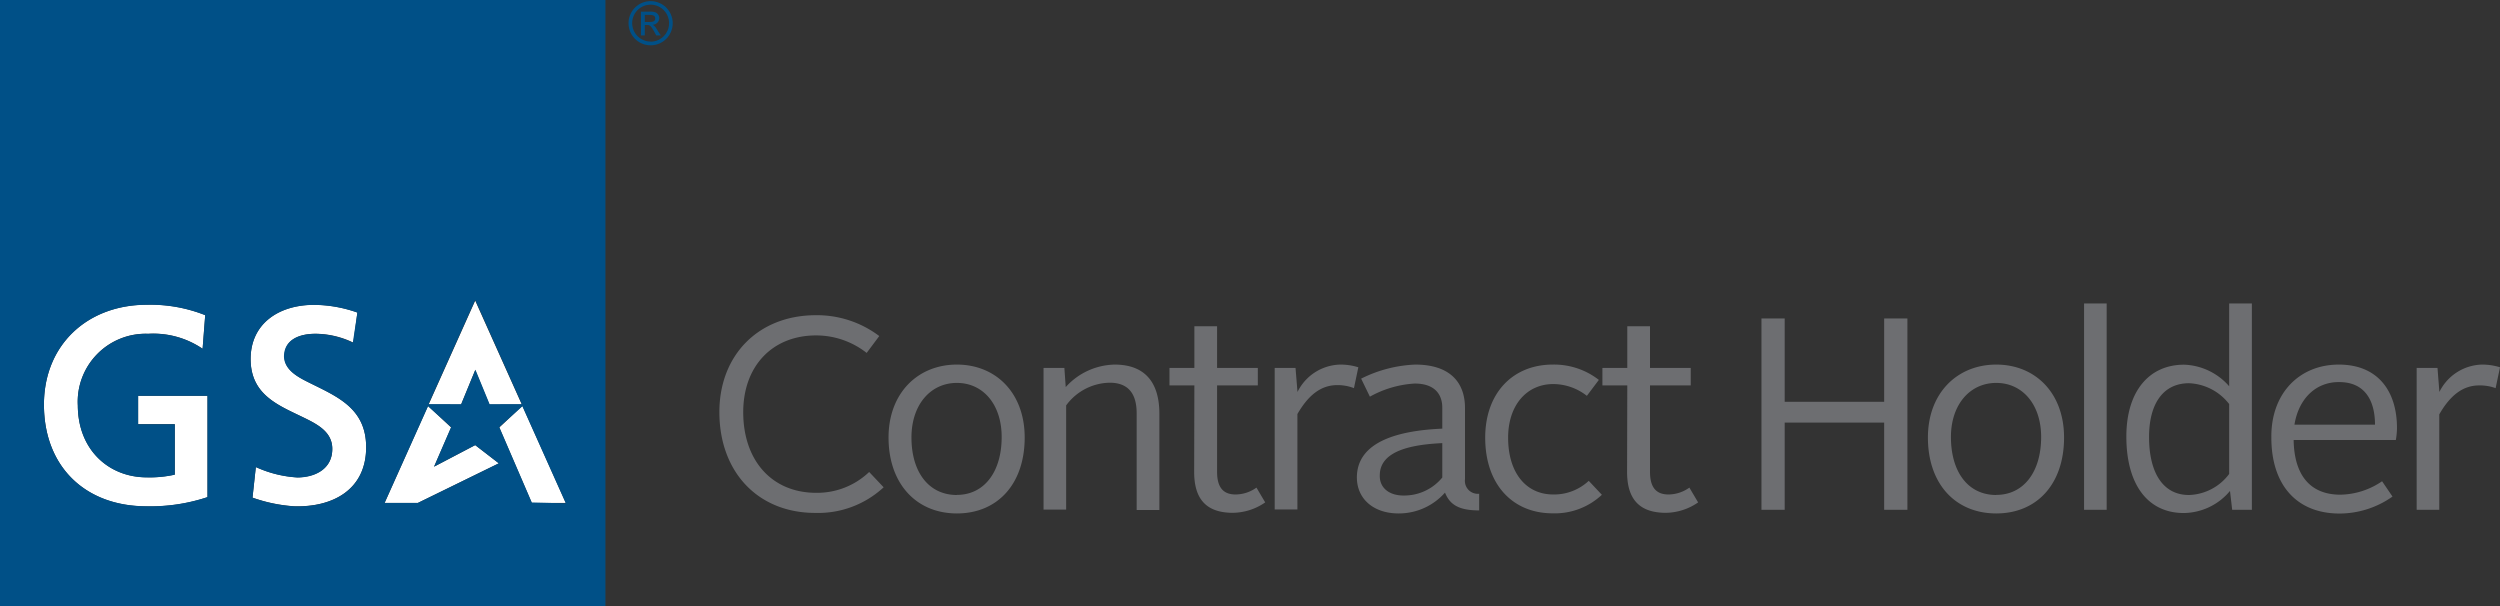 <svg xmlns="http://www.w3.org/2000/svg" viewBox="0 0 240 58.2"><rect x="0" y="0" width="240" height="58.2" fill="#333333" stroke="none"/><defs><style>.cls-1{fill:#6d6e71}.cls-2{fill:#fff}.cls-3{fill:#005087}</style></defs><g id="Layer_2" data-name="Layer 2"><g id="Star_Mark" data-name="Star Mark"><path class="cls-1" d="M78.32 30.26a9.93 9.93 0 0 1 6.09 2l-1.21 1.62a7.86 7.86 0 0 0-4.85-1.68c-4.2 0-7 2.94-7 7.37 0 4.65 2.76 7.74 7 7.74a7.23 7.23 0 0 0 5.09-2l1.39 1.47a9.25 9.25 0 0 1-6.56 2.46c-5.51 0-9.21-3.93-9.21-9.68 0-5.5 3.78-9.3 9.26-9.3zM91.86 35c3.75 0 6.51 2.73 6.51 7 0 4.49-2.63 7.29-6.51 7.29S85.3 46.45 85.3 42c0-4.26 2.81-7 6.56-7zm0 12.51c2.62 0 4.3-2.2 4.3-5.56 0-3.12-1.78-5.19-4.3-5.19S87.5 38.84 87.5 42c0 3.32 1.66 5.52 4.36 5.52zM100.18 35.32h2l.13 1.84A6.49 6.49 0 0 1 107 35c3.07 0 4.3 1.89 4.3 4.72v9.24h-2.18v-9.28c0-1.76-.7-2.94-2.59-2.94a5.29 5.29 0 0 0-4.18 2.18v10h-2.17zM114.66 37h-2.39v-1.68h2.39v-4h2.18v4h3.91V37h-3.91v8.29c0 1.39.5 2.18 1.78 2.18a3.48 3.48 0 0 0 2-.66l.84 1.42a5.57 5.57 0 0 1-3.09 1c-2.58 0-3.73-1.33-3.73-3.93zM122.37 35.32h2l.19 2.31a4.69 4.69 0 0 1 4.11-2.63 5.68 5.68 0 0 1 1.73.26l-.42 2a4.39 4.39 0 0 0-1.6-.29c-1.6 0-2.8 1-3.83 2.78v9.16h-2.18zM138.46 41.15v-2c0-1.36-.79-2.33-2.65-2.33a10 10 0 0 0-4.3 1.26l-.84-1.73a12.66 12.66 0 0 1 5.19-1.35c3.39 0 4.78 1.76 4.78 4.17V46a1.24 1.24 0 0 0 1.36 1.4V49c-1.92 0-2.81-.53-3.28-1.71a5.91 5.91 0 0 1-4.46 2c-2.39 0-4-1.39-4-3.46.01-3.45 4-4.5 8.2-4.68zm-3.73 6.42a4.72 4.72 0 0 0 3.73-1.73v-3.3c-2.73.13-6 .65-6 3.09-.04 1.18.88 1.94 2.27 1.94zM149.06 35a7 7 0 0 1 4.43 1.47L152.34 38a5.26 5.26 0 0 0-3.23-1.13c-2.52 0-4.33 2-4.33 5.15 0 3.38 1.73 5.45 4.33 5.45a4.87 4.87 0 0 0 3.41-1.31l1.26 1.34a6.61 6.61 0 0 1-4.72 1.78c-3.83 0-6.48-2.75-6.48-7.26 0-4.34 2.7-7.02 6.48-7.02zM156.22 37h-2.39v-1.68h2.39v-4h2.18v4h3.91V37h-3.91v8.29c0 1.39.5 2.18 1.78 2.18a3.48 3.48 0 0 0 2-.66l.84 1.42a5.54 5.54 0 0 1-3.09 1c-2.57 0-3.73-1.33-3.73-3.93zM169.1 30.57h2.23v8h9.55v-8h2.23v18.37h-2.23v-8.37h-9.55v8.37h-2.23zM191.64 35c3.75 0 6.51 2.73 6.51 7 0 4.49-2.62 7.29-6.51 7.29s-6.56-2.8-6.56-7.29c0-4.26 2.81-7 6.56-7zm0 12.51c2.63 0 4.31-2.2 4.31-5.56 0-3.12-1.79-5.19-4.31-5.19s-4.35 2.07-4.35 5.19c0 3.37 1.65 5.57 4.35 5.57zM200.07 29.13h2.17v19.81h-2.17zM204.13 41.91c0-4.38 2.21-6.9 5.54-6.9a6 6 0 0 1 4.33 2.07v-7.95h2.18v19.81h-1.89l-.21-1.81a5.86 5.86 0 0 1-4.44 2.12c-3.41 0-5.51-2.67-5.51-7.34zM214 45.5v-6.71a5.13 5.13 0 0 0-3.86-2c-2.41 0-3.83 1.88-3.83 5.16 0 3.44 1.34 5.57 3.83 5.57A5 5 0 0 0 214 45.5zM224.52 35c3.83 0 5.59 2.63 5.59 6.09a6.9 6.9 0 0 1-.11 1.15h-9.81c.05 3.33 1.55 5.25 4.49 5.25a7.28 7.28 0 0 0 4-1.29l1 1.47a8.85 8.85 0 0 1-5.07 1.63c-4.14 0-6.56-2.75-6.56-7.29-.05-4.3 2.74-7.01 6.47-7.01zm-4.25 5.77H228c0-2.25-.92-4.09-3.44-4.09-2.19-.02-3.87 1.53-4.29 4.07zM232 35.32h2l.18 2.31a4.69 4.69 0 0 1 4.09-2.63 5.68 5.68 0 0 1 1.73.26l-.42 2A4.43 4.43 0 0 0 238 37c-1.6 0-2.81 1-3.83 2.78v9.16H232z"/><path class="cls-2" d="M29.55 40.28c1.16.59 2.35 1.32 2.35 2.81 0 1.94-1.67 2.71-3.34 2.74a11.15 11.15 0 0 1-4-1l-.32 2.94a14.81 14.81 0 0 0 4 .83c3.7.11 6.91-1.59 6.91-5.67 0-3.75-2.78-4.86-5.49-6.21-1-.5-2.35-1.18-2.35-2.49 0-1.68 1.5-2.19 3-2.19a8.43 8.43 0 0 1 3.61.85l.39-2.89a12.71 12.71 0 0 0-4.16-.74c-3.37 0-6.09 1.79-6.09 5.2 0 3.63 2.94 4.54 5.49 5.82zM45.62 35.53l1.36 3.31h3.12l-4.48-9.98-4.48 9.98h3.12l1.36-3.31zM47.89 44.48l-2.27-1.75-3.95 2.07 1.64-3.76-2.22-2.08-4.17 9.32h3.2l7.77-3.8zM14.07 48.61a17.36 17.36 0 0 0 5.85-.88V38h-6.66v2.72h3.52v4.84a11 11 0 0 1-2.68.26c-3.66 0-6.61-2.64-6.63-6.89a6.53 6.53 0 0 1 6.76-6.89 8.41 8.41 0 0 1 5.22 1.44l.25-3.23a14.27 14.27 0 0 0-5.6-1c-5.69 0-9.88 3.83-9.88 9.59 0 5.95 3.95 9.77 9.85 9.77zM51.05 48.28h3.27l-4.17-9.32-2.22 2.08 3.12 7.24z"/><path class="cls-3" d="M0 0v58.2h58.12V0zm14.1 45.83a11 11 0 0 0 2.68-.26v-4.84h-3.52V38h6.66v9.72a17.36 17.36 0 0 1-5.85.88c-5.9 0-9.85-3.82-9.85-9.75 0-5.76 4.19-9.59 9.88-9.59a14.27 14.27 0 0 1 5.6 1l-.25 3.23a8.41 8.41 0 0 0-5.22-1.44 6.53 6.53 0 0 0-6.76 6.89c.02 4.25 2.97 6.89 6.63 6.89zm15.56-9.1c2.71 1.35 5.49 2.46 5.49 6.21 0 4.08-3.21 5.78-6.91 5.67a14.81 14.81 0 0 1-4-.83l.32-2.94a11.15 11.15 0 0 0 4 1c1.67 0 3.34-.8 3.34-2.74 0-1.49-1.19-2.22-2.35-2.81-2.55-1.29-5.49-2.2-5.49-5.82 0-3.41 2.72-5.2 6.09-5.2a12.71 12.71 0 0 1 4.16.74l-.44 2.89a8.43 8.43 0 0 0-3.61-.85c-1.45 0-3 .51-3 2.19.05 1.31 1.4 1.99 2.4 2.49zM43.31 41l-1.64 3.8 3.95-2.07 2.27 1.75-7.77 3.8h-3.2L41.09 39zm-2.17-2.2l4.48-10 4.48 10H47l-1.36-3.31-1.36 3.31zm9.91 9.44L47.93 41l2.22-2 4.17 9.32zM62.64 2.38a.66.66 0 0 0 .65-.66.62.62 0 0 0-.36-.53 1.54 1.54 0 0 0-.62-.07h-.78V3.4h.37v-1h.22c.28 0 .38.1.67.61l.21.39h.44l-.27-.4c-.23-.41-.36-.55-.53-.62zm-.29-.27h-.45v-.68h.42c.42 0 .58.09.58.34s-.17.34-.55.34z"/><path class="cls-3" d="M62.46.11a2.12 2.12 0 1 0 2.12 2.11A2.12 2.12 0 0 0 62.46.11zm0 3.88a1.77 1.77 0 1 1 1.77-1.77A1.77 1.77 0 0 1 62.46 4z"/></g></g></svg>